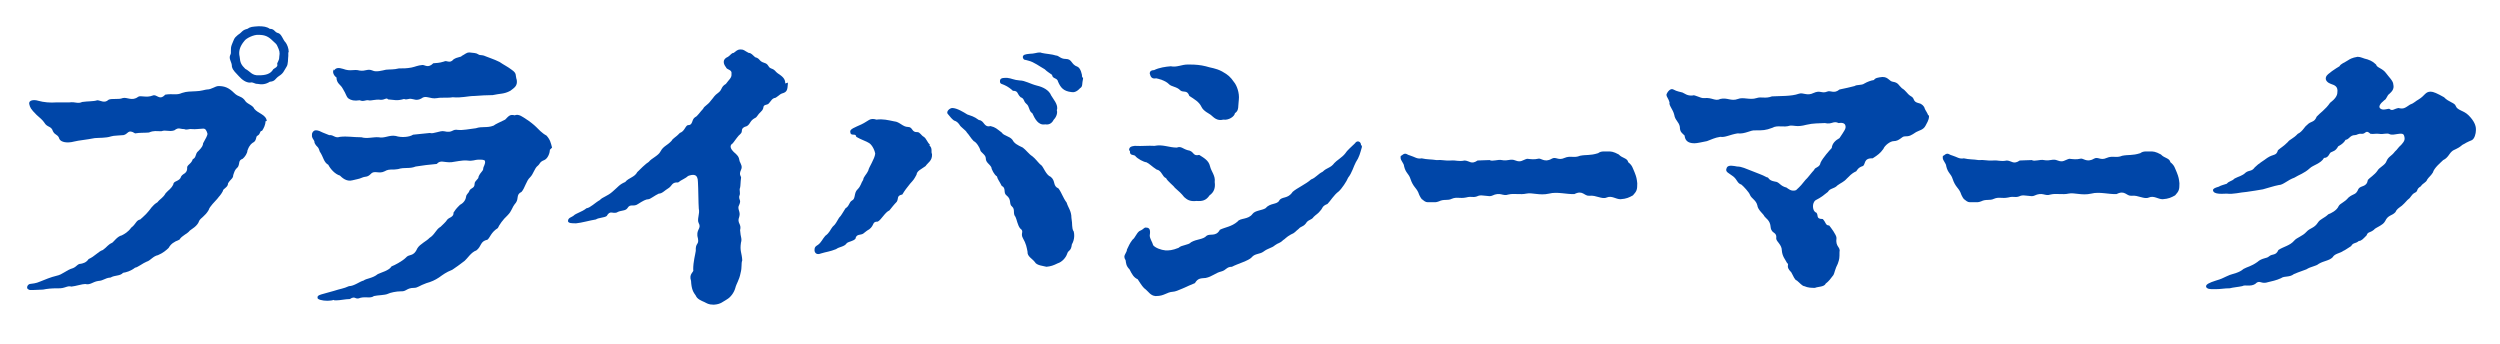 <?xml version="1.0" encoding="UTF-8"?>
<svg xmlns="http://www.w3.org/2000/svg" version="1.1" viewBox="0 0 581 80">
  <defs>
    <style>
      .cls-1 {
        fill: none;
      }

      .cls-2 {
        fill: #0046a8;
      }
    </style>
  </defs>
  <!-- Generator: Adobe Illustrator 28.6.0, SVG Export Plug-In . SVG Version: 1.2.0 Build 709)  -->
  <g>
    <g id="_レイヤー_1" data-name="レイヤー_1">
      <rect class="cls-1" width="581" height="80"/>
      <g>
        <path class="cls-2" d="M61.7,28.2c0,.8-.4,1.6-.8,2.2-.6,0-.3.7-1,1.1-.6.2-.1,1.2-1.2,1.7-.8.6-1,1.3-1.2,1.8,0,.6-.6,1.5-1.1,1.9-1.1.4-.6,1-1.1,1.9-.8.7-.8,1.1-1.1,1.9,0,.8-.6.9-1.2,1.9,0,1-1.2,1.2-1.2,1.8-.6,1.1-.8,1.1-1.3,1.8-.5.6-1.8,1.8-2,2.6-.8,1.4-1.8,1.8-2.2,2.5-.4,1.3-1.9,2-2.2,2.3-.6.8-1.8,1.1-2.4,2.1-1.3.5-2,1-2.5,1.9-.5.5-1.3,1.2-2.5,1.7-1.1.2-1.8,1.3-2.6,1.5-.8.3-2.2,1.4-2.7,1.4-1,.8-2.1,1.1-2.8,1.2-.7.8-1.9.5-2.9,1.1-1.4.1-1.5.7-2.9.8-1.3.2-1.8,1-3,.7-.7,0-2.2.5-3.2.6-1-.3-1.5.5-3.2.4-1.5,0-2.4.1-3.4.3-.6,0-1.6.1-2.4.1s-.7,0-.9-.1c-.3-.1-.4-.3-.4-.5,0-.4.3-.7.6-.8.6-.1,1.4-.1,2.5-.6,1-.4,2.4-1,3.7-1.3,1.5-.3,2.2-1.3,3.9-1.8.9-.4,1-1,1.8-1,.4-.1,1.2-.2,1.8-1.1,1.4-.6,2.3-1.8,3.3-2.1,1.1-.8,1.1-1.2,2.2-1.7.3-.2,1.2-1.5,2.2-1.7.6-.3,1.5-.8,2.2-1.8,1.1-.8,1.1-1.7,2.1-1.9.3-.3,1.3-1.1,2-2,.3-.3.8-1.3,2-2,.6-.8,1.3-1,1.9-2.1.7-.8,1.3-1,1.8-2.1,0-.8,1.5-.6,1.8-1.8.5-.8,1.5-.6,1.4-2.2.2-.6,1-.8,1.3-1.8.9-.4.5-1.3,1.3-1.9.8-.8,1.1-1.3,1.1-1.8.6-1.1,1.1-1.9,1-2.3-.2-.6-.4-1.2-1.1-1.1-.6,0-1.7.2-2.5.1-.8-.1-1.1.3-1.8,0-1.1,0-1.2-.5-2.3.3-1.3.4-1.9-.2-3,.2-1.2,0-1.7-.2-2.9.3-1.2.1-2,0-3.2.2-1.7-1.1-1.6.2-2.7.4-.8.1-2.4.1-2.9.3-1.2.4-2.7.3-3.8.4-2,.4-3.6.5-4.8.8-1.5.4-3,.2-3.4-.6-.3-1.1-1-.8-1.5-1.8-.4-1.3-1.3-.8-2-2-.4-.6-1-1.1-1.8-1.8-1.4-1.4-1.5-1.7-1.7-2.5-.2-1.1,1.4-1,2-.8,1.4.4,2.9.5,4.3.4,1.2,0,2.5,0,3,0,1.5-.2,1.9.4,3-.1,1.3-.2,2.7-.1,3.5-.4.7,0,1.7.8,2.6-.1.7-.4,2.4,0,3.3-.4,1-.3,2.2.8,3.6-.3.6-.4,1.9.3,3.4-.3,1-.4,1.5,1.3,2.9-.2,1.8-.3,2.6.2,3.9-.4,1.2-.4,2-.3,3.3-.4,1,0,2.2-.4,2.5-.4,1.1,0,1.9-.8,2.7-.8,1.4,0,2.4.4,3.6,1.6,1.1,1.1,1.8.6,2.7,2,.5.6,1.7.9,2,1.7.9,1.1,2.7,1.3,2.9,2.8ZM67,12.2c0,.3,0,.6,0,.8-.1.7,0,1.9-.4,2.5-.7,1.1-.7,1.5-1.8,2.2-.9.6-.8,1.2-2.1,1.3-.9.6-1.9.7-2.8.5-.9,0-1-.5-1.8-.3-.9,0-1.8-.6-2.6-1.5-.6-.7-1.4-1.3-1.6-2.2,0-1.2-.8-1.7-.4-2.7.4-.6-.1-1.3.4-2.5.5-1.1.4-1.4,1.4-2.2,1-.6.9-1.1,2.2-1.4.7-.5,1.2-.5,2.6-.6,1.1,0,1.9.1,2.6.6,1.2,0,1,.8,2,1,.8.3,1,1.5,1.7,2.2.3.4.7,1.3.7,2.2ZM64.4,15c0-.6.5-.8.5-1.8.2-1.1,0-1.5-.4-2.4-.2-.6-.6-.8-1.1-1.3-1-1-1.8-1.4-3.3-1.4-1.1-.1-2.9.8-3.3,1.4-1.1,1.3-1.4,2.5-1.1,3.7.1,1.4.4,1.9,1.3,2.8,1.2.6,1.5,1.6,3.2,1.5,1.5,0,2.7-.3,3.3-1.4.5-.4.9-.4,1-1.1Z"/>
        <path class="cls-2" d="M127.8,34.8c0,.6-.4,2-1.3,2.4-1.1.4-1,.9-1.5,1.3-.8.6-1,1.9-1.8,2.7-.9.8-1.2,2.5-2,3.4-1.3.6-.6,1.5-1.3,2.5-1.1,1.3-.8,1.8-2,3-1,.9-1.9,2.2-2.2,2.9-1.6,1-1.8,2.2-2.4,2.7-1.8.4-1.3,1.5-2.6,2.5-1.2.4-2.1,1.9-2.7,2.4-1,.8-2.3,1.7-2.9,2.1-1.5.6-2.1,1.1-3.1,1.8-.9.6-1.8,1-2.9,1.3-1.7.6-2,1.1-2.9,1.1-1.7,0-1.8.9-3,.8-1.1,0-2.5.3-3.1.6-.6.3-2.4.3-3.2.5-.8.6-1.8.1-3.1.4-1.4.6-1.1-.6-2.5.3-1,0-2.2.3-3.1.3s-.4,0-.6-.1c-.3.1-.9.2-1.5.2-1.2,0-2.5-.3-2.3-.8-.1-.6,1.1-.7,3.8-1.5,1.5-.5,2.2-.5,3.5-1.1,1.2,0,2.5-1.1,3.4-1.3.6-.5,2.1-.5,3.3-1.5.8-.4,2.6-.8,3.2-1.8.6-.2,2.5-1.2,3.3-2,.8-1,1.8-.1,2.7-2.2.6-1,2.2-1.7,2.8-2.4,1.3-.8,1.5-2,2.6-2.6.4-.4,1.3-1.2,1.5-1.6.4-.6,1.6-.6,1.5-1.7.4-.6.5-.8,1.5-1.8.8-.4,1.3-1.1,1.4-1.8.1-.8.6-.8.8-1.5.4-.7,1.2-.5,1.2-1.6,0-.7,1-1.1.9-1.6.5-1.2,1.1-1.3,1.1-1.9,0-.5.6-1.1.4-1.8-.1-.3-.8-.3-1.3-.3-1.3,0-1.3.4-2.9.2-1.1-.1-2.7.3-3.6.4-1.8.1-2.5-.6-3.4.4-1.3.1-3.8.4-4.9.6-1.5.6-2.5.1-4.1.6-.8.1-.9.1-1.1.1-.9,0-1.3,0-2,.4-1.3.7-2.4-.3-3.2.6-.9.9-1.2.5-2.1.9-.6.3-1.5.4-2.2.6-1.4.4-2.5-.7-2.9-1.1-1.1-.3-2.2-1.5-2.7-2.5-1.1-.6-1.1-1.8-2-3.1-.4-1.4-.6-.8-1.2-2,0-.7-.4-.7-.6-1.5,0-.1,0-.4,0-.4,0-.6.4-.9.7-1,.8-.1,1.3.3,1.8.5l1.5.6c1.1-.1,1.3.8,2.5.4,1.8-.2,2.9.1,5,.1,1.3.4,2.7-.1,4,0,1.4.3,2.5-.6,4-.3,1.2.4,3.1.3,4-.3l3.9-.4c.8.3,2.4-.6,3.3-.4,2.1.5,1.8-.6,3.3-.3.9.1,2.6-.2,4.1-.4,1.5-.5,2.5,0,4.1-.6.5-.4,1.5-.8,2.7-1.4.8-.8,1.1-1.3,2.2-1,1-.4,1.9.4,2.7.9.8.5,1.8,1.3,2.3,1.8.4.4,1.4,1.5,2.4,2,.9,1,1,1.7,1.3,2.8h0ZM77.6,16.4c.5-.7,1.1-.7,2.1-.4,1.9.7,2.4,0,3.9.4,1.4.2,1.8-.5,3,0,.8.4,2.2,0,3.1-.2,1-.1,1.8,0,3-.3,1.1,0,1.8,0,2.9-.2,1-.2,1.4-.5,2.6-.6.6,0,1.3.8,2.5-.4.8-.1,1.2,0,2.5-.4.6-.4,1.3.6,2.2-.5.9-.6,1.8-.5,1.9-.8.8-.4,1.1-.8,1.7-.8h.2c.8.1,1.5.1,1.9.4.6.4.7,0,1.8.5.4.2,1.8.6,3.2,1.3,1,.7,1.9,1.1,2.8,1.8,1.3.9.8,1.2,1.2,2.4.2,1.4-.6,1.8-1.5,2.5-1.5.8-2.3.6-4.1,1-1.3,0-2.9.1-4.2.2-1.6,0-3,.5-5.1.3-1,.2-2.7,0-3.6.2-1.7.3-2.6-.8-3.7.1-1.1.6-1.8.1-2.2.1-.7-.2-1.1.3-1.8,0-1.7.5-2.2.2-3.7.1-.4-.5-.7.1-1.7.1-1.3-.2-2.2.3-2.9.1-.7-.1-1.1.4-2,0-1.3.2-2,0-2.6-.4-.6-.5-.4-.8-1.4-2.4-.4-.8-1.4-1.1-1.4-2.5-.5-.3-1.1-1.2-.6-1.9Z"/>
        <path class="cls-2" d="M183.1,19.2v.3c-.1,1.4-.2,1.9-1.3,2.2-.7.2-1.3,1.1-1.9,1.1-.8.3-1,1.4-1.7,1.5-1.3.3-.3.7-1.4,1.7-.7.6-.9,1.3-1.3,1.4-1.3.7-1,1.3-1.9,1.9-1.8.5-.8,1.2-1.5,1.8-.7.6-1,1.2-1.8,2.2-1,.6-.3,1.5.2,2,.9.8,1.2,1,1.4,2.2.3.7.7,1.2.3,2-.6,1.3.2,1.4,0,2-.1.6-.1,1.8-.2,2.1-.3.7.2,1.2-.2,2-.1,1,.5.8,0,2-.6,1,.4,1.5,0,2.8-.6,1.5.6,1.6.2,3.1.1,1.7.5,1.9.2,2.9-.3,2,.2,2.3.3,4.1-.3.8,0,1.5-.4,3-.3,1.6-1,2.5-1.2,3.4-.3,1.1-1.1,2.2-2,2.7s-1.4,1.1-2.9,1.2h-.3c-1,0-1.4-.3-2-.6-.7-.3-1.7-.7-2-1.5-.6-.8-1-1.5-1.1-3.4-.6-1.8.8-2,.5-2.7,0-1.8.5-3.5.6-4.3-.1-2,.8-1.3.5-2.9-.6-2.1.9-2.2.2-3.5-.5-.9.3-2.2,0-3.4-.1-1.2-.1-4.8-.2-6.2,0-2-1.2-1.8-2.3-1.4-.6.6-1.6.9-2.3,1.5-1.5-.1-1.4.8-2.2,1.3-1,.6-1.5,1.3-2.3,1.3-.9.4-2,1.3-2.4,1.3-.6,0-1.3.4-2.4,1.1-1.1.8-1.8-.2-2.5,1-.5.7-1.5.4-2.5,1-1,.3-1.5-.6-2.3.8-.5.4-2,.4-2.5.8-1.3.2-3.4.8-4.6.9-1,0-1.8,0-1.9-.5h0c0-.8.8-.9,1.2-1.2.7-.7,2-.9,3.1-1.8.9-.1,2-1.3,3.1-1.9.6-.7,1.8-.9,3-2,1.3-1.1,1.5-1.6,2.9-2.2.8-1,2.2-1.1,2.8-2.3.5-.5,2-2,2.7-2.4.6-.8,2.2-1.4,2.7-2.4.7-1.3,1.5-1.3,2.6-2.5.3-.6,1-.8,1.9-1.8,1.1-.4,1.2-1.5,1.8-1.8,1.4,0,.8-1.3,1.8-1.9.4-.1,1.2-1.3,1.8-1.9.3-.7,1-.8,1.8-1.9.8-.9.7-1.1,1.8-1.9.9-.7.5-1.3,1.7-2,.7-1,1.4-1.4,1.3-2.3.2-1.1-1.1-.9-1.3-1.6-.5-.6-1-1.8.5-2.4.6-.4.8-.9,1.3-.9.6-.4.8-.8,1.6-.8h.1c.7,0,.8.3,1.8.8.6,0,.9.5,1.5,1,1.2.3.8.9,2.1,1.3,1.1.3.8,1,1.6,1.3,1.1.4.9.7,1.5,1.1,1.2.8,1.8,1.3,1.8,2.4Z"/>
        <path class="cls-2" d="M216,33.8c.8.7.3,1.5.6,2,.1,1.6-1,2-1.5,2.8-1.1.8-2,1.1-2.1,2-.6,1.1-.6,1.1-1.5,2.1-.8,1-1.2,1.5-1.8,2.5-1.4.3-.8.9-1.3,1.7-.6.6-1.3,1.5-1.7,2-1,.4-1.9,2.2-2.7,2.6-1.4,0-.7.8-2,1.8-.4.2-.9.6-1.4,1-.6.4-1.6,0-1.8,1.2-.6.6-1.5.6-2,1-.6.9-1.7.8-2.5,1.4-1.5.6-2.2.6-3.5,1-1,.4-1.4-.1-1.5-.6v-.3c0-.7.5-.9.8-1.1.8-.6,1-1.3,1.7-2.1,1-.7,1.2-1.5,1.7-2.1.8-.7.8-1,1.5-2.1.6-.6.7-1,1.5-2.2.9-.5.8-1.4,1.5-1.8.9-.4.4-1.8,1.3-2.6.8-.8.8-1.5,1.3-2.2.1-.8.7-1.1,1.2-2.2.1-.7,1.5-2.7,1.6-3.9-.2-1.1-.9-2.2-1.5-2.5-.4-.3-1.9-.8-2.9-1.4-.1-1-1.3,0-1.4-1.1-.2-.7,1.1-1.1,2.6-1.8,1.7-.8,1.9-1.6,3.5-1.1,1.5-.2,2.6.1,4.1.4,1.3.1,2,1.3,3.2,1.3s.8,1.3,2.2,1.2c.6,0,.9.8,1.5,1.1.6.4.8,1.3,1.4,1.8ZM249.5,53.6c.2.8.3,2-.4,3.2-.2,1.7-.8,1.2-1.1,2.2-.3.9-1.2,1.9-2.2,2.2-1,.5-1.6.7-2.6.8-.7-.2-2.3-.3-2.7-1.1-.6-.8-1.8-1.3-1.7-2.4-.2-1-.3-1.8-1.1-3.2-.6-1.1.4-1.5-.6-2.2-.6-.7-.8-2.1-1.1-2.7-.7-.8,0-1.7-.8-2.4-.8-.6,0-1.6-1.3-2.6-.8-.6,0-1.7-1.1-2.2-.6-1.2-1-1.6-1.1-2.2-.6-.3-1.3-1.7-1.3-2.1-.4-.8-1.3-1.1-1.3-2.1,0-.9-1.3-1.4-1.3-2-.1-.4-.8-1.7-1.5-2-.7-.7-1.1-1.5-1.6-2-.2-.5-1.5-1.3-1.7-1.8-.3-.4-.6-.8-1.3-1-.4-.3-.8-.7-1.5-1.6-.3-.6.6-1.3,1.1-1.3,1.1,0,2.7,1,3.5,1.5.8.3,1.5.4,2.7,1.3,1.3.1,1.1,1.8,2.7,1.4,1.2.3,1.4.6,2.6,1.5.5.8,1.8.8,2.5,1.7.4.8,1.1,1.2,2.4,1.8.7.5,1.5,1.6,2.2,2,.8.6,1.5,1.7,2.1,2.1.5.4,1.1,2.3,2.2,2.7,1.2,1,.4,2.1,1.8,2.7.8,1.1,1,2.1,1.9,3.3.3,1.1,1.1,1.9,1.1,3.5.3,1.7,0,2.2.5,3.2ZM232.4,18.7c.1-.7,1.1-.6,1.7-.6,1,.1,1.5.5,2.9.6,1.2,0,2.4.8,4,1.2,1.3.3,2.8,1,3.3,2.3.3.6,1.8,2.2,1.3,3.4.2.5,0,1.5-.7,2.2-.3.6-.9,1.3-2,1.1-1.6.3-2.4-1.3-3-2.6-.8-.4-.6-1.6-1.4-2.2-.7-.6-.4-1.2-1.3-1.5-.9-.8-.5-1.5-1.8-1.5-.4-.4-1.2-1-1.9-1.3-.5-.3-1.2-.2-1.1-1ZM251.7,18v.3c-.3,1.2,0,1.8-.7,2.2-.8.9-1.5,1-2,.9-1.8-.2-2.5-1-3.1-2.4-.2-1-1.3-.6-1.4-1.6-.8-.6-1.1-.7-1.7-1.3-1.1-.6-2.5-1.7-3.8-2-.8-.3-1.1,0-1.3-.8,0-.6.6-.7,1.6-.8,1,0,1.7-.3,2.2-.3s.3,0,.6.1c.8.2,2.5.3,3.3.6.7,0,1,.8,2.3.8,1.5,0,1.2,1.3,2.7,1.8.7.3,1.1,1.7,1.1,2.5Z"/>
        <path class="cls-2" d="M316.5,33.9c0,.1,0,.2,0,.3-.4,1.4-.6,2.3-1.4,3.5-.5.9-.9,2.5-1.8,3.6-.3.8-1.5,2.6-2.2,3.2-1.1.8-1.9,2.2-2.6,2.9-1.3.5-1.1,1-1.6,1.5-.6.8-1,.9-1.6,1.5-.5.8-1.3.6-1.8,1.5-.7.9-1.1.6-1.7,1.3-.8.6-.8.9-1.8,1.3-1.1.6-1.4,1.1-1.8,1.3-.8.8-1.1.6-1.9,1.2-.8.7-1.5.6-2.7,1.5-.8.6-2,.4-2.7,1.3-.7.8-3.3,1.5-4.6,2.2-1.3,0-1.3.8-2.5,1.1-1.3.3-2.1,1.2-3.6,1.5-1.1.1-1.8,0-2.5,1.2-1.6.6-4.2,2-5.1,2-1.5.1-2,1-3.9,1h-.2c-1.1-.1-1.6-1-2.2-1.5-.6-.4-1-1-1.9-2.4-.9-.4-1.3-1.1-1.9-2.3-.8-.8-.8-1.4-.9-2.1-.2-.3-.3-.6-.3-.8,0-.6.6-1.1.6-1.7.4-.8.6-1.4,1.3-2.3.6-.4.9-1.5,1.6-2,1.2-.5,1-.9,1.6-.8.8,0,1,.6.8,1.8,0,.8.6,1.5.8,2.3.5.6,1.8,1.1,2.9,1.2.8,0,1.5,0,3-.6.7-.7,2.3-.6,2.9-1.3,1.4-.8,2.8-.6,3.6-1.5.8-.6,2.2.3,3.1-1.4,1.2-.6,2.7-.7,4.1-1.9.6-.9,2.5-.4,3.5-1.8.6-.8,2.2-.8,3-1.3,1.1-1.3,2.7-.8,3.2-1.8.6-1,2-.3,3.1-2,1-.9,3.1-1.8,4.3-2.9,1.1-.4,1.5-1.2,2.7-1.8,1-1,1.8-.8,2.7-2,.4-.5,1.9-1.4,2.5-2.2.5-.8,1.4-1.5,2.3-2.4.5-.8,1.4-.4,1.4.4ZM262.4,34.9c0-.8.6-.9,1.3-1,1.8.1,3.1-.1,4.6,0,1.9-.4,3.4.4,5.2.4,1-.4,1.4.3,2.5.6,1.6.2,1.1,1.5,2.7,1.1,1.1.7,2.2,1.3,2.5,2.6.3,1.3,1.3,2.2,1.1,3.7.2,1.4-.2,2.4-1.2,3.1-.8,1.2-1.7,1.4-3,1.3-1.7.2-2.3-.4-2.9-.9-.6-.8-1.3-1.4-2.2-2.2-.2-.4-1.7-1.5-2-2.2-.9-.3-1-1.8-2.2-2-1.1-.7-1.7-1.4-2.4-1.7-.5,0-2.1-.8-2.6-1.5-.4-.3-1.3,0-1.2-1.1ZM267.2,17.1c0-.7.6-.8,1-.8,1.2-.6,2.7-.8,3.9-.9,1.3.3,2.6-.4,3.8-.4h.7c1.2,0,2.4.1,3.6.4,1.2.4,2.3.4,3.8,1.2,1.4.8,1.9,1.2,2.8,2.5.6.7,1.3,2.5,1.1,4.1-.2,1.4.1,2.5-.9,3.1-.1.8-1.5,1.7-2.7,1.5-1.5.4-2.3-.6-2.8-1-.4-.4-1.8-.9-2.3-2-.5-1.1-1.7-1.8-2.8-2.5-.5-1.5-1.4-.7-2.1-1.3-.8-.9-2.1-.8-2.7-1.5-.8-.8-2.4-1.2-2.9-1.3-1,.2-1.3-.3-1.5-1.1Z"/>
        <path class="cls-2" d="M330.7,46.6c-.4-.4-.8-1-1.1-1.9-.5-1.1-1.2-1.3-1.8-3.1-.4-1.3-1.1-1.3-1.5-3,0-.6-.8-1.3-.8-1.9s0-.4.3-.6c.9-.8,1.2-.1,1.8,0,1.3.4,1.7.9,2.8.7,1.3.3,2.2.2,3.4.4,1.5-.1,2,.2,3.4.1,1.3-.1,1.7.3,3.2,0,1.2.1,1.5,1,3,0,.8,0,1.8-.1,2.8-.1.6.4,1.9-.2,2.8,0,1.5.3,2-.4,3.2.1,1.3.5,1.6-.1,2.7-.4.9.1,1.7.2,2.5,0,.7-.3,1.5,1,3.2,0,1-.6,1.5.5,3-.2,1.4-.6,2.2.1,3.6-.5,1.5-.3,2.3,0,4.2-.6.4-.3.8-.4,1.3-.4s.8,0,1.1,0c.6,0,1.1,0,2.4.7.8.9,2,.8,2.2,1.8,1,.8,1,1.3,1.5,2.4.4,1,.5,1.5.6,2.5,0,1.5-.1,1.8-1,2.8-.9.5-1.5.8-2.9.9-1.1,0-2-.9-3.2-.4-1.1.5-2.5-.6-4-.4-1.3.1-1.5-1.4-3.5-.4-1.8.1-4-.6-5.9-.1-2.2.5-3.9-.3-5.3,0-1.3.3-2.9-.1-4.1.2-1.5.5-1.8-.7-3.9.3-.6.3-2.3-.3-3.1,0-1.3.6-1.4,0-2.9.4-1.5.3-2.1-.2-3.3.3-1,.5-1.8,0-3,.6-.3.1-.6.2-.8.2h-.9c-.2,0-.4,0-.6,0h-.3c-.5,0-.9-.3-1.4-.8Z"/>
        <path class="cls-2" d="M448.3,26.7c0,0,0,.1,0,.2v.2c0,.8-.6,1.7-.8,2.1-.5,1-1.5,1.1-2.2,1.5-1.2.8-1.5,1-2.7,1-.6,0-1.2,1.1-2.5,1.1-.8,0-2.1,1-2.4,1.8-.7,1-1.4,1.5-2.5,2.2-2.2-.1-1.6,1.5-2.3,1.8-1,.3-1.3.9-1.5,1.2-1.3.6-1.5,1.1-2.2,1.7-.7.8-1.4,1-2.2,1.6-.7.8-1.7.6-2.2,1.5-1,.8-1.6,1.3-2.8,1.9-1,.6-.8,2.7.1,2.9.6.6-.2,1.5,1.5,1.5.8.8.6,1.5,1.5,1.5.4.5,1.7,2.2,1.7,2.9-.3,2.2,1,2,.7,3.3,0,1.3,0,1.6-.4,2.7-.6,1.1-.8,2.3-1,2.6-.7.9-1,1.4-1.8,2-.3.8-1.8.7-2.5,1-.8,0-1.6,0-2.5-.4-.4,0-1-.7-1.7-1.3-.5-.1-.8-1-1.3-1.9-1.5-1.5-.3-1.7-1-2.2-.4-.8-1.1-1.5-1.2-2.9,0-1.3-1.2-2-1.3-2.7.2-1.8-1.1-1-1.3-2.7-.1-1.6-1.1-2-1.5-2.6-.1-.4-1.5-1.4-1.6-2.5-.3-1.2-1.4-1.6-1.7-2.4-.2-.6-1.5-2-2-2.4-1-.3-.9-1.1-1.9-1.9-1-.8-2-1-1.5-2,.3-.8,1.8-.4,2.4-.3,1.1,0,2,.5,3.6,1.1,1.4.6,2,.7,3.3,1.4.6,0,.2.7,1.9,1,1.1.1,1.1,1,2.7,1.4.3.2,1.1,1,2.2.6,1.1-1,1.4-1.4,2.2-2.4.4-.3,1.5-1.8,2-2.3.2-.7,1.3-.5,1.5-1.7.5-1.1,2.2-3,2.6-3.4.1-1.1.9-1.8,1.8-2.3,1.2-1.8,1.5-2.2,1.4-2.8-.1-.8-1-.8-1.6-.7-1.3-.6-1.5.4-3.2,0-1.5.1-2.6,0-4.3.4-2.2.6-2.8.1-3.8.2-1.5.5-2.9-.2-4.1.5-1.6.6-2.2.6-4,.6-1.1-.1-2.3.9-4.1.7-1.8.3-2.9,1-4,.8-1.3.2-2,.6-3.1,1-1,.2-2.3.5-2.9.5-1.7,0-2.2-.8-2.3-1.8-.6-.6-1.1-.8-1.1-2-.2-1.2-1.1-1.5-1.3-2.8-.3-1.3-1.3-2.2-1.1-2.9-.2-.8-.7-1.3-.7-1.7s0-.1,0-.2c.2-.5.9-1.5,1.6-1.1.9.5,1.5.5,2.1.7.5.2,1.1.8,2.3.7.6-.3,1.8.7,2.8.6,1.8-.2,2.5.8,3.7.2,1.6-.4,2.5.6,4.1,0,1.2-.5,2.8.3,4.3-.2,1.2-.4,2,.2,3.6-.4,1.8-.1,4.6,0,6.2-.6,1.1-.4,1.9.6,3.5-.2,1.5-.7,1.9.2,3.1-.3.8-.4,1.6.6,2.9-.5,1.6-.3,2.2-.5,3.5-.8.6-.4,1.6-.1,2.3-.6.7-.4,1.5-.7,2.2-.8.3-.5,1-.6,1.9-.7h.2c1.2,0,1.5,1,2.3,1.1,1.3.2,1.3.8,2.1,1.5,1,.6,1.2,1.3,2,1.8,1.2.6.3,1.3,2,1.7.6.1,1.2.7,1.3,1.2.1.4.8,1.2.8,1.7Z"/>
        <path class="cls-2" d="M456.7,46.6c-.4-.4-.8-1-1.1-1.9-.5-1.1-1.2-1.3-1.8-3.1-.4-1.3-1.1-1.3-1.5-3,0-.6-.8-1.3-.8-1.9s0-.4.3-.6c.9-.8,1.2-.1,1.8,0,1.3.4,1.7.9,2.8.7,1.3.3,2.2.2,3.4.4,1.5-.1,2,.2,3.4.1,1.3-.1,1.7.3,3.2,0,1.2.1,1.5,1,3,0,.8,0,1.8-.1,2.8-.1.6.4,1.9-.2,2.8,0,1.5.3,2-.4,3.2.1,1.3.5,1.6-.1,2.7-.4.9.1,1.7.2,2.5,0,.7-.3,1.5,1,3.2,0,1-.6,1.5.5,3-.2,1.4-.6,2.2.1,3.6-.5,1.5-.3,2.3,0,4.2-.6.4-.3.8-.4,1.3-.4s.8,0,1.1,0c.6,0,1.1,0,2.4.7.8.9,2,.8,2.2,1.8,1,.8,1,1.3,1.5,2.4.4,1,.5,1.5.6,2.5,0,1.5-.1,1.8-1,2.8-.9.5-1.5.8-2.9.9-1.1,0-2-.9-3.2-.4-1.1.5-2.5-.6-4-.4-1.3.1-1.5-1.4-3.5-.4-1.8.1-4-.6-5.9-.1-2.2.5-3.9-.3-5.3,0-1.3.3-2.9-.1-4.1.2-1.5.5-1.8-.7-3.9.3-.6.3-2.3-.3-3.1,0-1.3.6-1.4,0-2.9.4-1.5.3-2.1-.2-3.3.3-1,.5-1.8,0-3,.6-.3.1-.6.2-.8.2h-.9c-.2,0-.4,0-.6,0h-.3c-.5,0-.9-.3-1.4-.8Z"/>
        <path class="cls-2" d="M575.4,30.3c0,.7-.3,2-1,2.3-.8.3-1.7.8-2.2,1.1-1.1,1-1.9,1-2.4,1.5-.6.5-.9,1.5-2,2-.6.6-2.1,1.8-2.4,2.9-.5.8-.9,1-1.3,1.6-.3.8-1,.8-1.5,1.6-1.2.7-.5,1.1-1.4,1.5-.8.4-.9,1.1-1.5,1.5-.3.2-.6.7-1.5,1.5-.8.6-1.2.8-1.5,1.5-.8.9-1.7.6-2.4,2.1-.5,1-2.3,1.5-2.6,2-1,.8-1.4.4-1.7,1.3-.8.8-1.2,1.3-1.8,1.3-.8.7-1.3.3-1.8,1.2-1,.6-1.3.9-1.8,1.1-.8.6-2,.6-2.5,1.5-.8.8-2,.8-3.2,1.5-.7.6-1.8.6-2.9,1.3-.7.3-1.5.5-2.9,1.1-1,.8-2.2.4-2.9.9-1.2.6-2.1.7-3.6,1.1-1.3.2-1.5-.7-2.5.3-1.1.7-2.3.1-3,.5-.9.2-2.2.3-2.9.5-1.3,0-2,.2-3.2.2h-.6c-.8,0-1.4,0-1.7-.5,0,0,0-.1,0-.2,0-.4.7-.8,2.3-1.3,1.2-.3,2.2-.9,3.2-1.3.8-.3,2.2-.5,3.2-1.4.9-.5,1.8-.6,3.2-1.6,1.1-1,2.2-.8,2.7-1.3.8-.7,1.6-.1,2.2-1.5,1.2-.8,2.7-1,3.7-2.2.6-.7,1.9-1,2.8-2,.9-1,1.8-.8,2.7-2.2.5-.8,1.5-1,2.4-1.9.6-.2,2-.9,2.4-1.9.4-.7,1.3-.8,2.3-2,1.2-1,1.7-.5,2.3-2,.6-.9,1.9-.3,2.2-2.1.3-.4,1.6-1.2,2.2-2.1.4-.8,1.8-1.3,2.1-2.2.5-1.2,1.1-1.1,2-2.3.6-.5.6-.8,1.5-1.6.7-.8.9-1.2.6-2.1-.3-1-2.3.1-3.3-.3-.7-.4-1.5.1-2.5-.1-.9-.1-1.1.1-2,0-1.2-1.1-1,.1-2.1,0-.8-.1-1,.3-1.5.3-1.2,0-1.3,1-2.2,1.1-.2.4-.7,1-1.7,1.5-.6,1.1-1.1,1.1-1.7,1.4-.4.2-.5,1.3-1.6,1.3-.7,1.3-2.6,1.7-3.3,2.4-1.3,1.2-2.5,1.5-3.6,2.2-1.5.5-2.6,1.7-3.6,1.7-1.1.2-2.9.8-3.7,1-1,.2-2.5.4-3.8.6-1.5.1-3.1.6-4.6.4-.8,0-3.1.3-3.2-.8,0-.4.6-.6,1.3-.8.7-.4,1.1-.4,1.9-.7.6-.7,1.1-.5,1.8-1.2.9-.5,1.8-.6,2.6-1.4.8-.6,1.4-.2,2.1-1.2,1-1,2-1.5,2.9-2.2,1.5-1,2.1-.4,2.5-1.8.7-.6,1.3-.9,2.3-1.9.4-.6,1.3-.8,2.3-1.9,1.1-.5,1.6-1.7,2.1-2,1-1.1,1.7-.5,2.3-2,.7-.8,2.1-1.7,3.1-3.2,1.2-.9,1.7-1.7,1.7-2.4.2-1.4-.6-1.7-1.5-2-.6-.2-1.5-.8-1.1-1.7.2-.6,2.4-2,3.1-2.4.3-.6,1.1-.8,2-1.4.3-.2.9-.6,2.2-.8.8,0,1.3.4,2.3.6,1.2.4,1.5.8,2,1.2.2.8,1.5.8,2.4,2.1.4.6,1.6,1.7,1.6,2.5.3,1.2-.5,1.8-.9,2.2-.6.4-.6,1.2-1.2,1.5-1,.8-1.5,1.6-.8,2,.6.4,1.7-.1,2,0,.7.6,1,0,2.1-.2,1.2.3,1.5,0,2.7-.8.9-.3,1.1-.7,2-1.2,1.5-.9,1.5-1.8,2.8-1.8.6,0,1.5.4,3.1,1.3,1,1.1,2.5,1.3,2.7,2,.4,1.1,1.8,1,3,2.2,1.3,1.3,1.7,2.4,1.7,3.2Z"/>
      </g>
    </g>
  </g>
</svg>